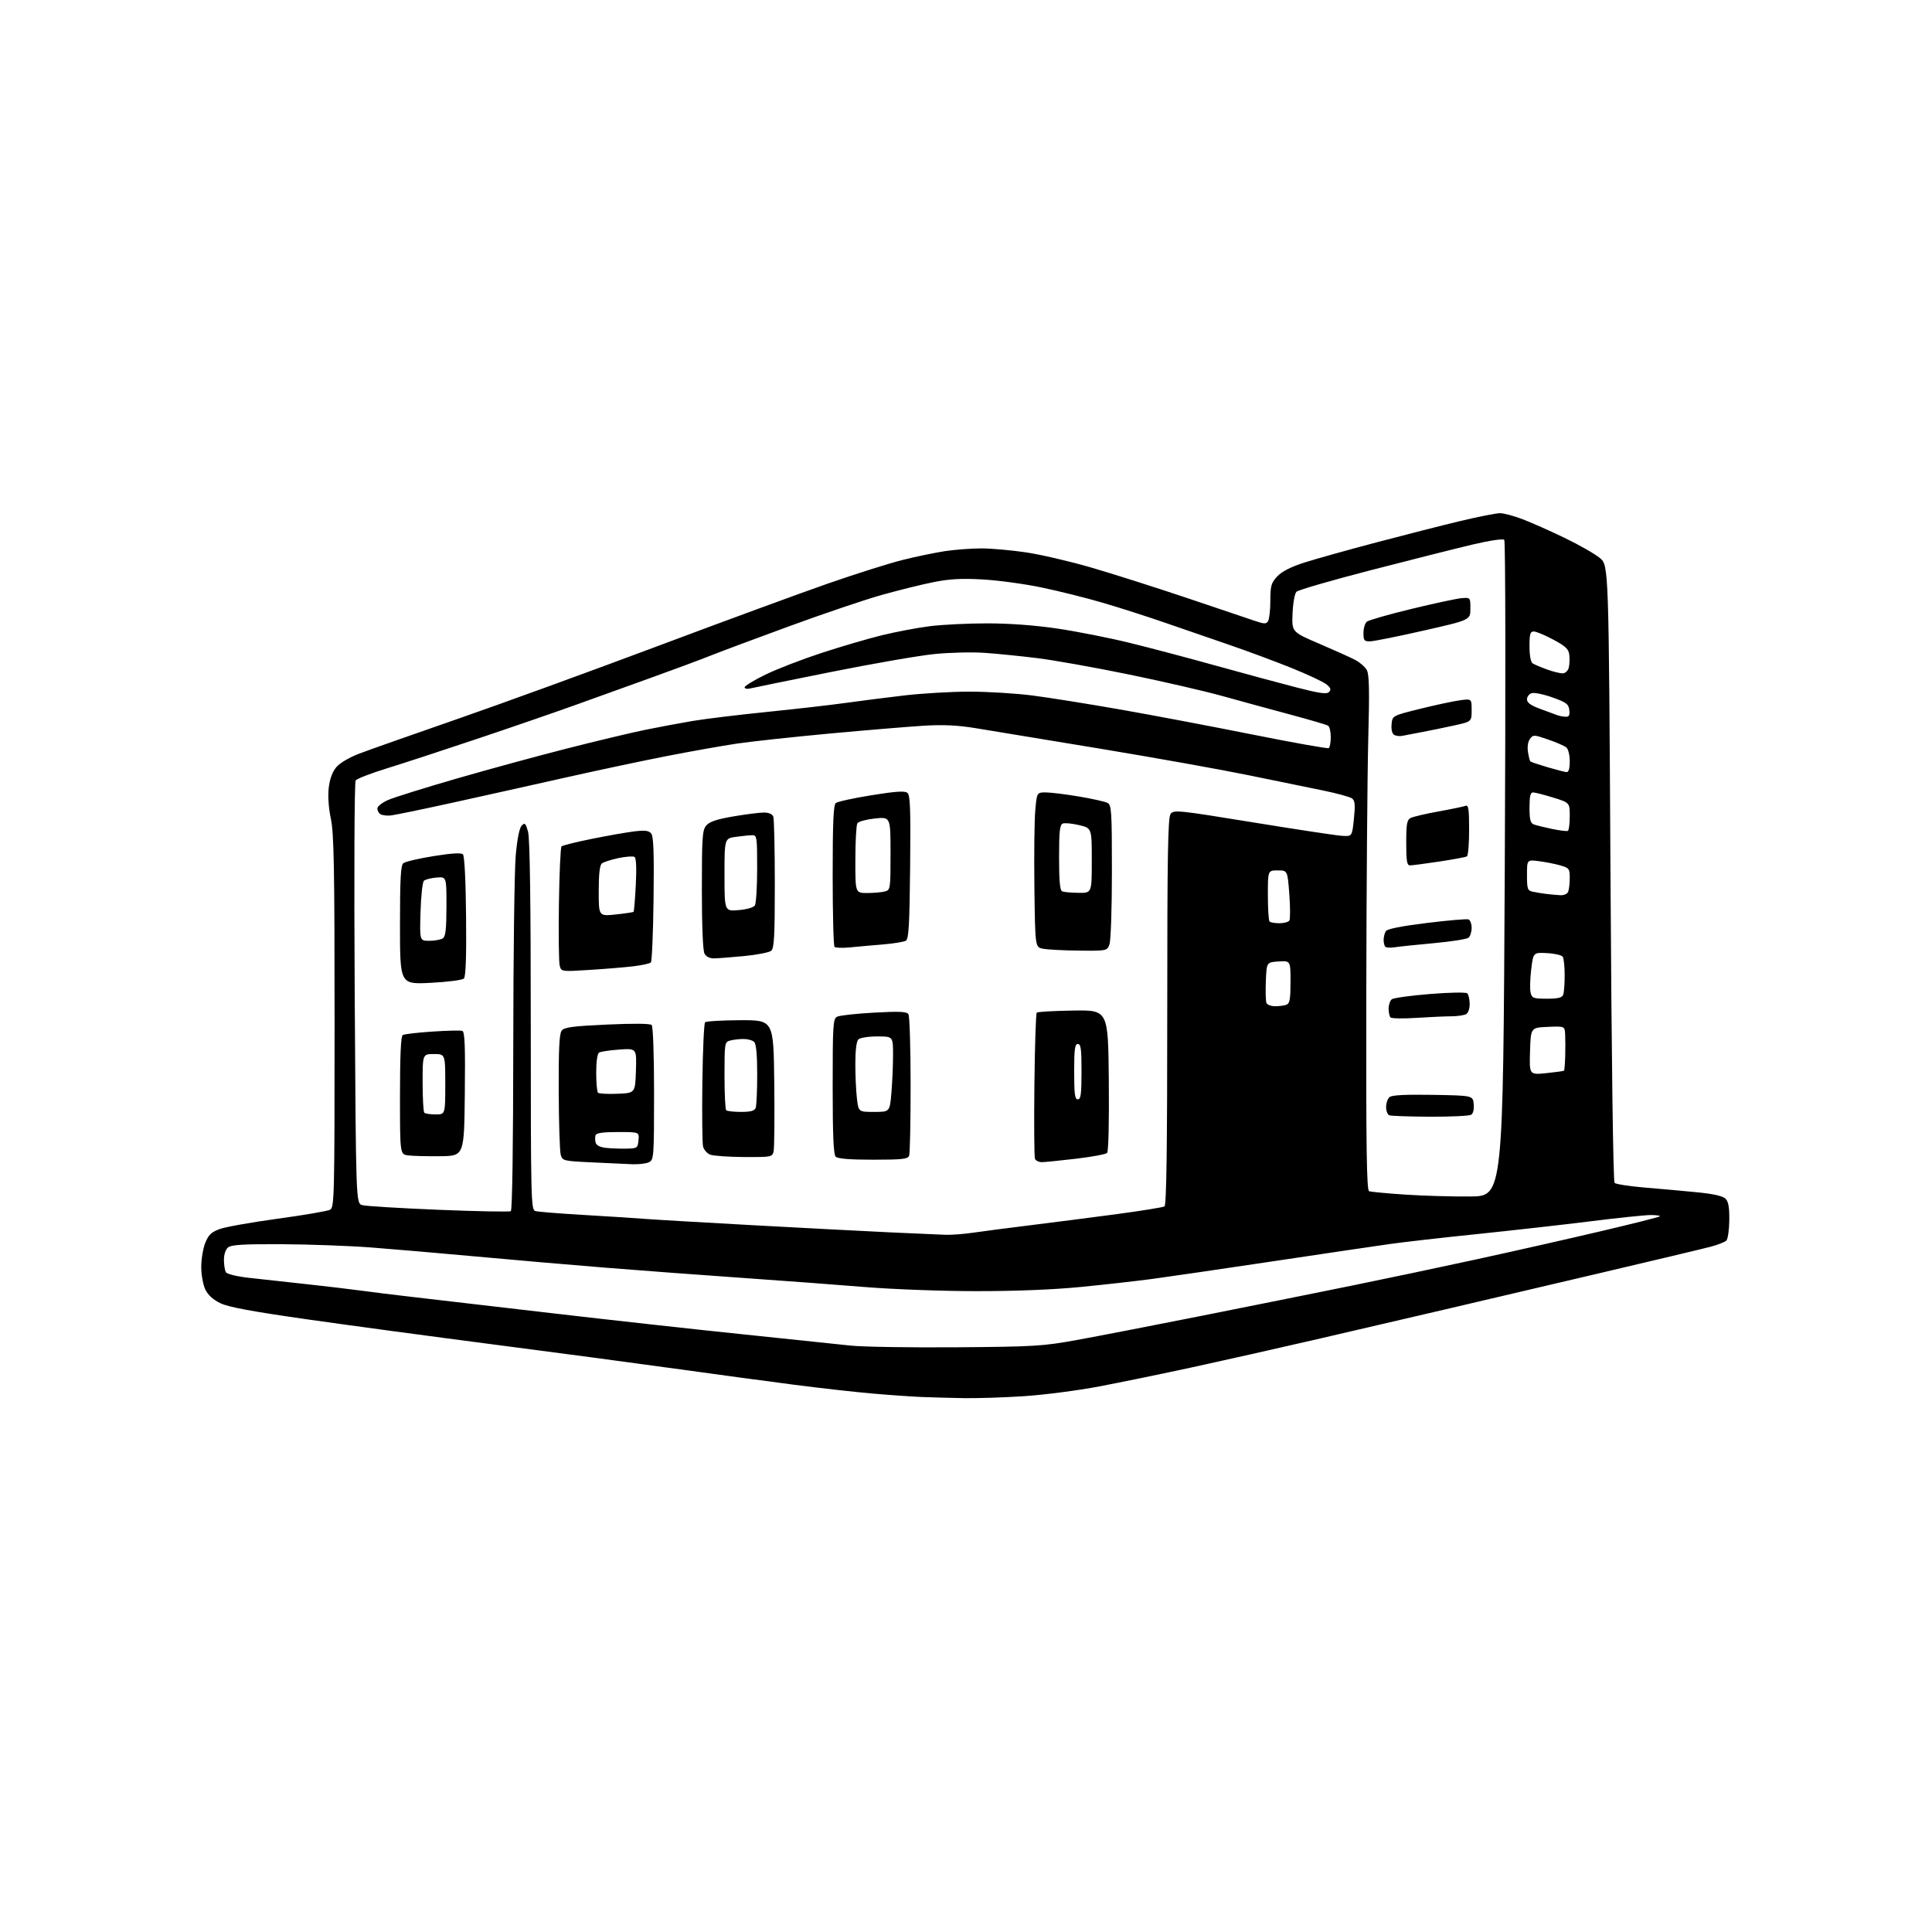 <?xml version="1.0" encoding="UTF-8" standalone="no"?>
<svg 
  version="1.1" 
  xmlns="http://www.w3.org/2000/svg" 
  xmlns:xlink="http://www.w3.org/1999/xlink" 
  xmlns:svg="http://www.w3.org/2000/svg"
  xmlns:rdf="http://www.w3.org/1999/02/22-rdf-syntax-ns#"
  xmlns:cc="http://creativecommons.org/ns#"
  xmlns:dc="http://purl.org/dc/elements/1.1/"
  viewBox="0 0 768 768"
  width="768"
  height="768"
>
<style>svg {background-color: white; }</style>"
<path stroke="none" fill="black" fill-rule="evenodd" d="M383.00,555.78C377.77,555.69 370.35,555.48 366.50,555.33C362.65,555.18 353.88,554.57 347.00,553.97C340.12,553.38 326.06,551.81 315.75,550.47C305.44,549.14 284.06,546.25 268.25,544.05C252.44,541.85 220.15,537.55 196.50,534.49C172.85,531.43 139.66,526.96 122.75,524.55C100.19,521.34 90.82,519.61 87.59,518.04C84.68,516.63 82.65,514.77 81.59,512.55C80.72,510.71 80.00,506.69 80.00,503.62C80.00,500.55 80.72,496.25 81.59,494.07C82.86,490.89 84.01,489.79 87.34,488.56C89.63,487.72 100.02,485.87 110.44,484.45C120.86,483.03 130.20,481.43 131.19,480.90C132.91,479.98 133.00,476.27 133.00,406.21C133.00,345.15 132.75,331.30 131.53,325.50C130.62,321.20 130.30,316.43 130.68,313.15C131.08,309.65 132.12,306.82 133.67,304.98C135.06,303.33 138.84,301.09 142.77,299.59C146.47,298.18 163.81,292.06 181.31,285.99C198.80,279.93 234.80,266.82 261.31,256.88C287.81,246.93 318.43,235.69 329.34,231.89C340.25,228.10 353.52,223.90 358.84,222.58C364.15,221.25 371.74,219.68 375.69,219.08C379.65,218.49 386.11,218.00 390.06,218.00C394.01,218.00 402.00,218.71 407.82,219.57C413.63,220.43 425.17,223.11 433.45,225.51C441.73,227.91 458.85,233.35 471.50,237.59C484.15,241.84 496.46,245.98 498.85,246.81C502.56,248.08 503.32,248.10 504.08,246.90C504.57,246.13 504.98,242.47 504.98,238.77C505.00,232.81 505.32,231.70 507.75,229.11C509.60,227.14 513.12,225.35 518.50,223.63C522.90,222.22 535.73,218.63 547.00,215.65C558.27,212.67 573.36,208.82 580.53,207.11C587.70,205.40 594.77,204.00 596.26,204.00C597.74,204.00 601.78,205.07 605.23,206.39C608.68,207.70 616.23,211.05 622.00,213.84C627.77,216.62 634.08,220.23 636.00,221.84C639.50,224.78 639.50,224.78 640.19,347.03C640.61,420.74 641.26,469.66 641.82,470.22C642.34,470.74 647.88,471.58 654.13,472.10C660.38,472.62 669.74,473.46 674.92,473.98C681.16,474.60 684.88,475.45 685.92,476.50C687.08,477.66 687.48,479.96 687.42,485.07C687.38,488.91 686.85,492.55 686.25,493.15C685.64,493.76 682.75,494.88 679.82,495.64C676.90,496.41 657.40,501.05 636.50,505.96C615.60,510.88 587.92,517.37 575.00,520.39C562.08,523.42 538.90,528.80 523.50,532.37C508.10,535.93 485.82,540.94 474.00,543.51C462.18,546.07 445.52,549.50 437.00,551.12C428.48,552.74 414.98,554.49 407.00,555.01C399.02,555.53 388.23,555.88 383.00,555.78zM380.00,535.57C411.20,535.33 414.50,535.13 428.00,532.68C435.98,531.24 458.25,526.92 477.50,523.09C496.75,519.26 523.52,513.88 537.00,511.13C550.48,508.39 572.98,503.65 587.00,500.59C601.02,497.54 623.03,492.56 635.89,489.54C648.76,486.52 659.52,483.81 659.81,483.52C660.10,483.23 658.48,483.00 656.22,483.00C653.96,483.00 643.20,484.11 632.30,485.48C621.41,486.84 601.25,489.11 587.50,490.53C573.75,491.94 558.00,493.73 552.50,494.51C547.00,495.29 526.08,498.38 506.00,501.39C485.93,504.40 464.32,507.55 458.00,508.40C451.68,509.24 438.85,510.69 429.50,511.60C418.68,512.66 403.59,513.26 388.00,513.25C374.52,513.24 354.73,512.51 344.00,511.63C333.27,510.75 311.45,509.12 295.50,508.01C279.55,506.90 255.03,505.08 241.00,503.95C226.97,502.82 203.80,500.82 189.50,499.50C175.20,498.19 156.30,496.56 147.50,495.89C138.70,495.22 122.68,494.64 111.91,494.59C96.68,494.52 91.95,494.81 90.66,495.87C89.66,496.70 89.01,498.69 89.02,500.87C89.02,502.87 89.39,505.07 89.83,505.76C90.28,506.48 94.32,507.44 99.07,507.97C103.71,508.49 114.03,509.62 122.00,510.49C129.97,511.36 139.65,512.51 143.50,513.04C147.35,513.57 156.35,514.69 163.50,515.51C170.65,516.34 195.62,519.25 219.00,521.97C242.38,524.70 276.80,528.51 295.50,530.43C314.20,532.36 333.32,534.36 338.00,534.88C342.68,535.40 361.57,535.71 380.00,535.57zM375.81,490.85C378.18,490.93 383.13,490.56 386.81,490.02C390.49,489.47 400.93,488.12 410.00,487.00C419.07,485.88 434.45,483.90 444.16,482.60C453.87,481.30 462.31,479.93 462.91,479.56C463.68,479.08 464.00,456.50 464.00,402.13C464.00,340.23 464.25,325.03 465.32,323.58C466.57,321.86 468.09,322.02 498.07,326.90C515.36,329.72 531.30,332.13 533.49,332.26C537.48,332.50 537.48,332.50 538.20,325.50C538.78,319.93 538.63,318.28 537.47,317.40C536.67,316.79 531.40,315.35 525.76,314.19C520.12,313.04 506.73,310.30 496.00,308.10C485.27,305.90 458.73,301.15 437.00,297.56C415.27,293.96 393.05,290.30 387.60,289.42C380.44,288.27 374.77,288.01 367.10,288.49C361.27,288.85 344.57,290.24 330.00,291.58C315.43,292.93 298.77,294.73 293.00,295.58C287.23,296.44 274.60,298.68 264.94,300.57C255.28,302.46 237.28,306.28 224.94,309.06C212.60,311.84 192.40,316.33 180.06,319.05C167.72,321.77 156.46,324.09 155.03,324.19C153.61,324.30 151.89,324.05 151.22,323.64C150.55,323.22 150.00,322.21 150.00,321.38C150.00,320.56 151.91,319.05 154.25,318.02C156.59,316.99 168.85,313.16 181.50,309.50C194.15,305.84 213.95,300.45 225.50,297.51C237.05,294.57 251.00,291.24 256.50,290.12C262.00,288.99 270.55,287.40 275.50,286.57C280.45,285.74 293.73,284.13 305.00,282.99C316.27,281.85 330.23,280.25 336.00,279.44C341.77,278.63 352.30,277.29 359.40,276.46C366.49,275.63 378.19,274.94 385.40,274.94C392.60,274.94 403.90,275.63 410.50,276.48C417.10,277.33 432.85,279.85 445.50,282.07C458.15,284.29 481.75,288.76 497.94,292.00C514.13,295.24 527.74,297.66 528.19,297.39C528.63,297.11 529.00,295.14 529.00,293.00C529.00,290.86 528.52,288.82 527.93,288.46C527.34,288.09 520.48,286.08 512.68,283.99C504.88,281.90 492.80,278.60 485.83,276.66C478.86,274.72 462.21,270.88 448.83,268.13C435.45,265.38 419.10,262.46 412.50,261.64C405.90,260.82 396.44,259.86 391.48,259.52C386.52,259.17 377.52,259.38 371.48,259.99C365.44,260.59 347.00,263.79 330.50,267.09C314.00,270.40 299.49,273.35 298.25,273.66C297.01,273.97 296.00,273.77 296.00,273.21C296.00,272.66 299.71,270.40 304.25,268.19C308.79,265.97 318.80,262.10 326.50,259.58C334.20,257.06 345.00,253.89 350.50,252.54C356.00,251.19 364.55,249.57 369.50,248.94C374.45,248.30 384.80,247.79 392.50,247.80C401.46,247.81 411.54,248.56 420.50,249.89C428.20,251.04 441.02,253.57 449.00,255.53C456.98,257.48 472.50,261.59 483.50,264.65C494.50,267.71 508.81,271.58 515.30,273.25C524.57,275.64 527.36,276.03 528.30,275.08C529.24,274.13 529.01,273.46 527.29,272.05C526.07,271.05 519.77,268.10 513.29,265.49C506.80,262.88 495.88,258.82 489.00,256.46C482.12,254.11 470.65,250.15 463.50,247.67C456.35,245.19 445.08,241.57 438.45,239.63C431.82,237.68 420.79,234.93 413.95,233.51C407.10,232.09 396.54,230.66 390.48,230.33C382.13,229.87 377.40,230.14 370.98,231.43C366.32,232.36 357.10,234.65 350.50,236.50C343.90,238.35 327.48,243.91 314.00,248.84C300.52,253.77 286.05,259.18 281.84,260.86C277.63,262.53 267.28,266.38 258.84,269.40C250.40,272.42 237.43,277.10 230.00,279.79C222.57,282.48 205.03,288.54 191.00,293.26C176.97,297.97 160.27,303.44 153.88,305.41C147.48,307.38 141.86,309.55 141.38,310.24C140.88,310.95 140.72,347.82 141.00,394.92C141.50,478.33 141.50,478.33 144.00,479.06C145.38,479.45 159.01,480.29 174.31,480.91C189.60,481.54 202.54,481.78 203.06,481.46C203.63,481.11 204.01,455.31 204.03,415.69C204.05,379.84 204.49,345.80 205.01,340.06C205.61,333.39 206.47,329.10 207.39,328.18C208.65,326.92 208.97,327.24 209.91,330.62C210.64,333.23 210.99,358.46 210.99,407.68C211.00,476.51 211.10,480.90 212.75,481.40C213.71,481.70 222.38,482.40 232.00,482.96C241.62,483.52 252.43,484.21 256.00,484.50C259.57,484.79 279.15,485.93 299.50,487.05C319.85,488.16 344.38,489.44 354.00,489.89C363.62,490.33 373.44,490.77 375.81,490.85zM584.50,475.62C597.50,475.50 597.50,475.50 598.17,345.50C598.54,272.14 598.46,215.11 597.97,214.60C597.45,214.07 592.27,214.84 585.30,216.48C578.81,218.02 560.69,222.58 545.04,226.63C529.39,230.67 516.03,234.55 515.35,235.24C514.66,235.94 513.98,239.76 513.81,243.86C513.50,251.22 513.50,251.22 524.50,255.92C530.55,258.51 536.96,261.40 538.74,262.34C540.52,263.27 542.56,265.04 543.28,266.27C544.29,268.02 544.43,273.98 543.90,294.00C543.54,308.02 543.18,354.05 543.12,396.28C543.02,456.88 543.26,473.16 544.25,473.53C544.94,473.79 551.35,474.39 558.50,474.87C565.65,475.35 577.35,475.69 584.50,475.62zM251.32,462.80C248.67,462.69 241.34,462.35 235.04,462.05C223.87,461.51 223.57,461.44 222.89,459.00C222.51,457.62 222.15,446.35 222.10,433.94C222.03,417.31 222.33,410.95 223.25,409.72C224.28,408.35 227.42,407.92 241.30,407.28C251.68,406.80 258.46,406.86 259.05,407.45C259.60,408.00 260.00,419.42 260.00,434.66C260.00,459.61 259.90,460.98 258.07,461.96C257.00,462.53 253.96,462.91 251.32,462.80zM414.22,461.97C412.96,461.98 411.70,461.38 411.41,460.63C411.12,459.87 411.02,446.63 411.19,431.21C411.36,415.78 411.78,402.88 412.12,402.54C412.47,402.20 418.99,401.83 426.62,401.71C440.50,401.50 440.50,401.50 440.77,429.43C440.92,446.09 440.65,457.75 440.08,458.32C439.56,458.84 434.04,459.86 427.82,460.60C421.59,461.33 415.47,461.95 414.22,461.97zM347.09,461.00C337.78,461.00 333.02,460.62 332.20,459.80C331.33,458.93 331.00,451.32 331.00,431.84C331.00,407.36 331.15,404.99 332.75,404.16C333.71,403.66 340.30,402.93 347.39,402.54C357.64,401.98 360.45,402.10 361.12,403.17C361.59,403.90 361.98,416.50 361.98,431.17C361.99,445.84 361.73,458.55 361.39,459.42C360.88,460.75 358.66,461.00 347.09,461.00zM175.00,459.61C169.78,459.67 164.04,459.52 162.25,459.29C159.00,458.87 159.00,458.87 159.00,435.50C159.00,419.72 159.35,411.90 160.09,411.45C160.69,411.08 165.98,410.45 171.84,410.07C177.70,409.68 183.07,409.55 183.77,409.79C184.75,410.13 184.98,415.68 184.77,434.86C184.50,459.50 184.50,459.50 175.00,459.61zM295.73,459.94C289.55,459.90 283.50,459.47 282.28,458.98C281.06,458.49 279.80,457.04 279.48,455.76C279.16,454.48 279.03,443.02 279.20,430.30C279.36,417.57 279.85,406.81 280.28,406.38C280.71,405.95 287.01,405.58 294.28,405.55C307.50,405.50 307.50,405.50 307.78,430.50C307.94,444.25 307.82,456.51 307.51,457.75C306.98,459.92 306.57,460.00 295.73,459.94zM249.00,456.60C253.32,456.50 253.51,456.37 253.81,453.25C254.13,450.00 254.13,450.00 245.65,450.00C239.75,450.00 237.04,450.38 236.75,451.25C236.51,451.94 236.52,453.26 236.77,454.20C237.05,455.29 238.50,456.04 240.85,456.30C242.86,456.52 246.53,456.66 249.00,456.60zM568.50,443.91C560.25,443.87 552.94,443.62 552.25,443.34C551.56,443.06 551.00,441.58 551.00,440.04C551.00,438.50 551.62,436.73 552.38,436.10C553.33,435.31 558.78,435.04 569.63,435.22C585.50,435.50 585.50,435.50 585.82,438.90C586.02,440.94 585.62,442.62 584.82,443.13C584.10,443.59 576.75,443.94 568.50,443.91zM173.17,443.00C177.00,443.00 177.00,443.00 177.00,431.00C177.00,419.00 177.00,419.00 172.50,419.00C168.00,419.00 168.00,419.00 168.00,430.33C168.00,436.57 168.30,441.97 168.67,442.33C169.03,442.70 171.06,443.00 173.17,443.00zM294.56,442.00C298.40,442.00 299.95,441.58 300.39,440.42C300.73,439.55 301.00,433.56 301.00,427.12C301.00,419.34 300.60,415.00 299.80,414.20C299.14,413.54 297.23,413.01 295.55,413.01C293.87,413.02 291.49,413.30 290.25,413.63C288.06,414.22 288.00,414.59 288.00,427.45C288.00,434.72 288.30,440.97 288.67,441.33C289.03,441.70 291.69,442.00 294.56,442.00zM347.49,442.00C353.71,442.00 353.71,442.00 354.35,434.35C354.71,430.14 355.00,423.39 355.00,419.35C355.00,412.00 355.00,412.00 348.70,412.00C345.13,412.00 341.88,412.52 341.20,413.20C340.45,413.95 340.00,417.62 340.01,422.95C340.01,427.65 340.30,433.86 340.65,436.75C341.28,442.00 341.28,442.00 347.49,442.00zM428.46,437.00C429.64,437.00 429.91,434.96 429.92,426.00C429.93,417.00 429.66,415.00 428.47,415.00C427.27,415.00 427.00,417.01 427.00,426.00C427.00,434.96 427.27,437.00 428.46,437.00zM245.46,434.79C252.50,434.50 252.50,434.50 252.79,425.61C253.08,416.73 253.08,416.73 246.18,417.22C242.38,417.49 238.76,418.03 238.14,418.42C237.46,418.84 237.00,422.04 237.00,426.39C237.00,430.39 237.32,433.98 237.71,434.37C238.09,434.76 241.58,434.95 245.46,434.79zM614.68,426.59C618.39,426.21 621.57,425.77 621.73,425.60C621.90,425.44 622.10,422.87 622.19,419.90C622.28,416.93 622.27,413.02 622.17,411.20C622.00,407.91 622.00,407.91 615.25,408.20C608.50,408.50 608.50,408.50 608.21,417.89C607.92,427.28 607.92,427.28 614.68,426.59zM563.00,404.62C557.77,404.96 553.16,404.88 552.75,404.45C552.34,404.02 552.00,402.45 552.00,400.96C552.00,399.46 552.56,397.79 553.25,397.24C553.94,396.69 560.78,395.74 568.45,395.13C576.23,394.50 582.79,394.39 583.27,394.87C583.74,395.34 584.17,397.18 584.22,398.96C584.27,400.74 583.68,402.59 582.90,403.08C582.13,403.57 579.48,403.98 577.00,403.99C574.52,404.00 568.23,404.29 563.00,404.62zM506.89,400.00C508.51,400.00 510.55,399.73 511.42,399.39C512.69,398.91 513.00,397.12 513.00,390.34C513.00,381.89 513.00,381.89 508.25,382.20C503.50,382.50 503.50,382.50 503.20,389.91C503.04,393.98 503.14,397.92 503.42,398.66C503.71,399.40 505.26,400.00 506.89,400.00zM614.91,397.00C619.35,397.00 620.93,396.61 621.39,395.42C621.73,394.55 621.99,391.06 621.98,387.67C621.98,384.28 621.64,380.98 621.23,380.34C620.82,379.70 618.02,379.04 614.99,378.88C609.50,378.59 609.50,378.59 608.67,385.42C608.22,389.17 608.11,393.32 608.44,394.62C608.98,396.79 609.56,397.00 614.91,397.00zM171.16,390.69C159.00,391.31 159.00,391.31 159.00,367.78C159.00,349.40 159.29,344.00 160.33,343.14C161.06,342.53 166.46,341.26 172.33,340.32C179.60,339.15 183.33,338.93 184.02,339.62C184.65,340.25 185.13,349.82 185.27,364.27C185.43,380.28 185.15,388.24 184.41,388.98C183.81,389.59 177.85,390.36 171.16,390.69zM234.30,385.56C223.10,386.27 223.10,386.27 222.48,383.78C222.14,382.41 222.00,371.37 222.18,359.23C222.36,347.09 222.82,336.84 223.21,336.46C223.60,336.07 229.00,334.72 235.21,333.47C241.42,332.21 249.00,330.88 252.05,330.50C256.39,329.97 257.88,330.15 258.85,331.32C259.79,332.46 260.03,338.85 259.80,357.33C259.64,370.81 259.15,382.18 258.73,382.60C258.31,383.03 255.16,383.71 251.73,384.12C248.30,384.53 240.46,385.18 234.30,385.56zM283.79,380.97C282.10,380.99 280.68,380.26 280.04,379.07C279.41,377.89 279.00,367.93 279.00,353.68C279.00,332.79 279.19,329.99 280.75,328.15C282.03,326.63 284.90,325.67 291.50,324.54C296.45,323.70 301.91,323.00 303.64,323.00C305.59,323.00 307.02,323.60 307.39,324.58C307.73,325.45 308.00,337.55 308.00,351.46C308.00,372.25 307.74,376.97 306.56,377.95C305.77,378.61 300.93,379.55 295.81,380.05C290.69,380.54 285.28,380.96 283.79,380.97zM428.77,377.88C422.57,377.82 416.15,377.47 414.50,377.12C411.50,376.48 411.50,376.48 411.19,352.99C411.03,340.07 411.18,326.24 411.53,322.25C412.17,315.00 412.17,315.00 415.71,315.00C417.66,315.00 423.58,315.73 428.88,316.62C434.17,317.51 439.29,318.65 440.25,319.16C441.85,319.99 442.00,322.34 442.00,346.47C442.00,361.20 441.57,374.00 441.02,375.43C440.05,377.99 440.00,378.00 428.77,377.88zM337.99,376.59C334.96,376.89 332.14,376.81 331.74,376.40C331.33,376.00 331.00,363.20 331.00,347.96C331.00,327.00 331.30,320.00 332.25,319.22C332.94,318.66 339.31,317.26 346.42,316.12C356.18,314.55 359.68,314.32 360.71,315.18C361.83,316.10 362.03,321.59 361.79,344.70C361.56,367.61 361.23,373.24 360.11,373.93C359.35,374.41 355.30,375.07 351.11,375.42C346.92,375.76 341.02,376.29 337.99,376.59zM554.43,376.55C552.74,376.81 551.05,376.72 550.68,376.35C550.31,375.97 550.01,374.73 550.02,373.58C550.02,372.44 550.42,370.89 550.89,370.15C551.45,369.26 557.04,368.15 567.12,366.91C575.58,365.86 583.06,365.22 583.75,365.48C584.44,365.73 585.00,367.25 585.00,368.85C585.00,370.45 584.44,372.21 583.75,372.76C583.06,373.32 576.88,374.29 570.00,374.92C563.12,375.55 556.12,376.28 554.43,376.55zM170.66,373.98C172.77,373.98 175.16,373.55 175.97,373.04C177.13,372.31 177.45,369.59 177.47,360.30C177.50,348.50 177.50,348.50 173.50,348.84C171.30,349.02 169.05,349.61 168.50,350.13C167.95,350.66 167.35,356.25 167.16,362.55C166.83,374.00 166.83,374.00 170.66,373.98zM508.61,367.00C510.41,367.00 512.18,366.51 512.55,365.91C512.92,365.32 512.91,360.59 512.52,355.41C511.81,346.00 511.81,346.00 507.91,346.00C504.00,346.00 504.00,346.00 504.00,355.83C504.00,361.24 504.30,365.97 504.67,366.33C505.03,366.70 506.81,367.00 508.61,367.00zM244.75,363.52C248.46,363.12 251.66,362.65 251.85,362.46C252.05,362.28 252.45,357.44 252.74,351.71C253.09,344.93 252.90,341.06 252.22,340.64C251.64,340.28 248.77,340.49 245.83,341.11C242.90,341.73 239.94,342.69 239.25,343.24C238.40,343.92 238.00,347.45 238.00,354.24C238.00,364.23 238.00,364.23 244.75,363.52zM293.59,361.78C296.88,361.51 299.55,360.74 300.08,359.91C300.57,359.13 300.98,352.54 300.98,345.25C301.00,332.99 300.86,332.00 299.14,332.00C298.12,332.00 295.19,332.29 292.64,332.64C288.00,333.27 288.00,333.27 288.00,347.76C288.00,362.25 288.00,362.25 293.59,361.78zM620.14,355.85C621.74,355.94 623.03,355.37 623.39,354.42C623.73,353.55 624.00,351.09 624.00,348.97C624.00,345.35 623.75,345.02 620.25,344.01C618.19,343.42 614.36,342.66 611.75,342.33C607.00,341.72 607.00,341.72 607.00,347.84C607.00,353.38 607.22,354.01 609.25,354.46C610.49,354.73 612.85,355.12 614.50,355.33C616.15,355.53 618.69,355.77 620.14,355.85zM344.75,354.99C347.36,354.98 350.51,354.70 351.75,354.37C353.95,353.78 354.00,353.46 354.00,339.24C354.00,324.72 354.00,324.72 347.81,325.36C344.40,325.72 341.26,326.57 340.82,327.25C340.39,327.94 340.02,334.46 340.02,341.75C340.00,355.00 340.00,355.00 344.75,354.99zM428.75,354.92C434.00,355.00 434.00,355.00 434.00,342.10C434.00,329.20 434.00,329.20 428.99,328.00C426.23,327.34 423.31,327.05 422.49,327.37C421.28,327.83 421.00,330.34 421.00,340.89C421.00,350.31 421.34,353.97 422.25,354.34C422.94,354.62 425.86,354.88 428.75,354.92zM560.51,344.00C559.28,344.00 559.00,342.35 559.00,335.04C559.00,327.51 559.28,325.92 560.75,325.16C561.71,324.66 566.70,323.49 571.84,322.56C576.98,321.63 581.82,320.62 582.59,320.33C583.74,319.88 584.00,321.61 584.00,329.83C584.00,335.36 583.61,340.12 583.13,340.42C582.65,340.72 577.70,341.64 572.13,342.48C566.57,343.32 561.34,344.00 560.51,344.00zM623.25,330.28C623.66,330.06 624.00,327.45 624.00,324.48C624.00,319.08 624.00,319.08 617.39,317.04C613.76,315.92 610.16,315.00 609.39,315.00C608.36,315.00 608.00,316.54 608.00,321.03C608.00,325.75 608.36,327.20 609.68,327.71C610.60,328.06 613.86,328.87 616.93,329.51C619.99,330.15 622.84,330.50 623.25,330.28zM622.75,306.92C623.57,306.97 624.00,305.50 624.00,302.62C624.00,300.15 623.41,297.75 622.64,297.12C621.89,296.50 618.63,295.08 615.40,293.97C609.78,292.03 609.46,292.02 608.19,293.72C607.39,294.79 607.07,296.84 607.39,298.87C607.68,300.73 608.10,302.44 608.33,302.67C608.57,302.90 611.62,303.93 615.13,304.97C618.63,306.00 622.06,306.88 622.75,306.92zM557.49,292.50C556.39,292.73 554.89,292.55 554.17,292.10C553.38,291.62 552.98,289.93 553.18,287.90C553.50,284.50 553.50,284.50 564.50,281.77C570.55,280.27 577.64,278.75 580.25,278.39C585.00,277.74 585.00,277.74 585.00,282.29C585.00,286.84 585.00,286.84 578.25,288.34C574.54,289.16 568.80,290.34 565.50,290.96C562.20,291.57 558.60,292.27 557.49,292.50zM622.32,284.92C623.72,284.98 624.06,284.38 623.82,282.25C623.54,279.86 622.66,279.21 617.11,277.23C613.59,275.98 609.88,275.22 608.86,275.55C607.83,275.87 607.00,276.97 607.00,278.00C607.00,279.33 608.49,280.41 612.25,281.79C615.14,282.85 618.17,283.98 619.00,284.28C619.83,284.59 621.32,284.88 622.32,284.92zM621.29,267.66C622.27,267.61 623.31,266.60 623.61,265.41C623.91,264.22 624.01,261.95 623.83,260.37C623.56,258.01 622.43,256.92 617.50,254.28C614.20,252.51 610.71,251.04 609.75,251.03C608.28,251.00 608.00,251.94 608.00,256.94C608.00,260.53 608.49,263.20 609.23,263.69C609.90,264.14 612.49,265.23 614.98,266.13C617.47,267.03 620.30,267.72 621.29,267.66zM544.75,254.93C542.28,254.99 542.00,254.66 542.00,251.62C542.00,249.76 542.60,247.75 543.34,247.13C544.07,246.52 552.06,244.23 561.09,242.05C570.11,239.86 579.08,237.94 581.00,237.78C584.50,237.50 584.50,237.50 584.50,241.98C584.50,246.45 584.50,246.45 566.00,250.65C555.83,252.97 546.26,254.89 544.75,254.93z" />

</svg>